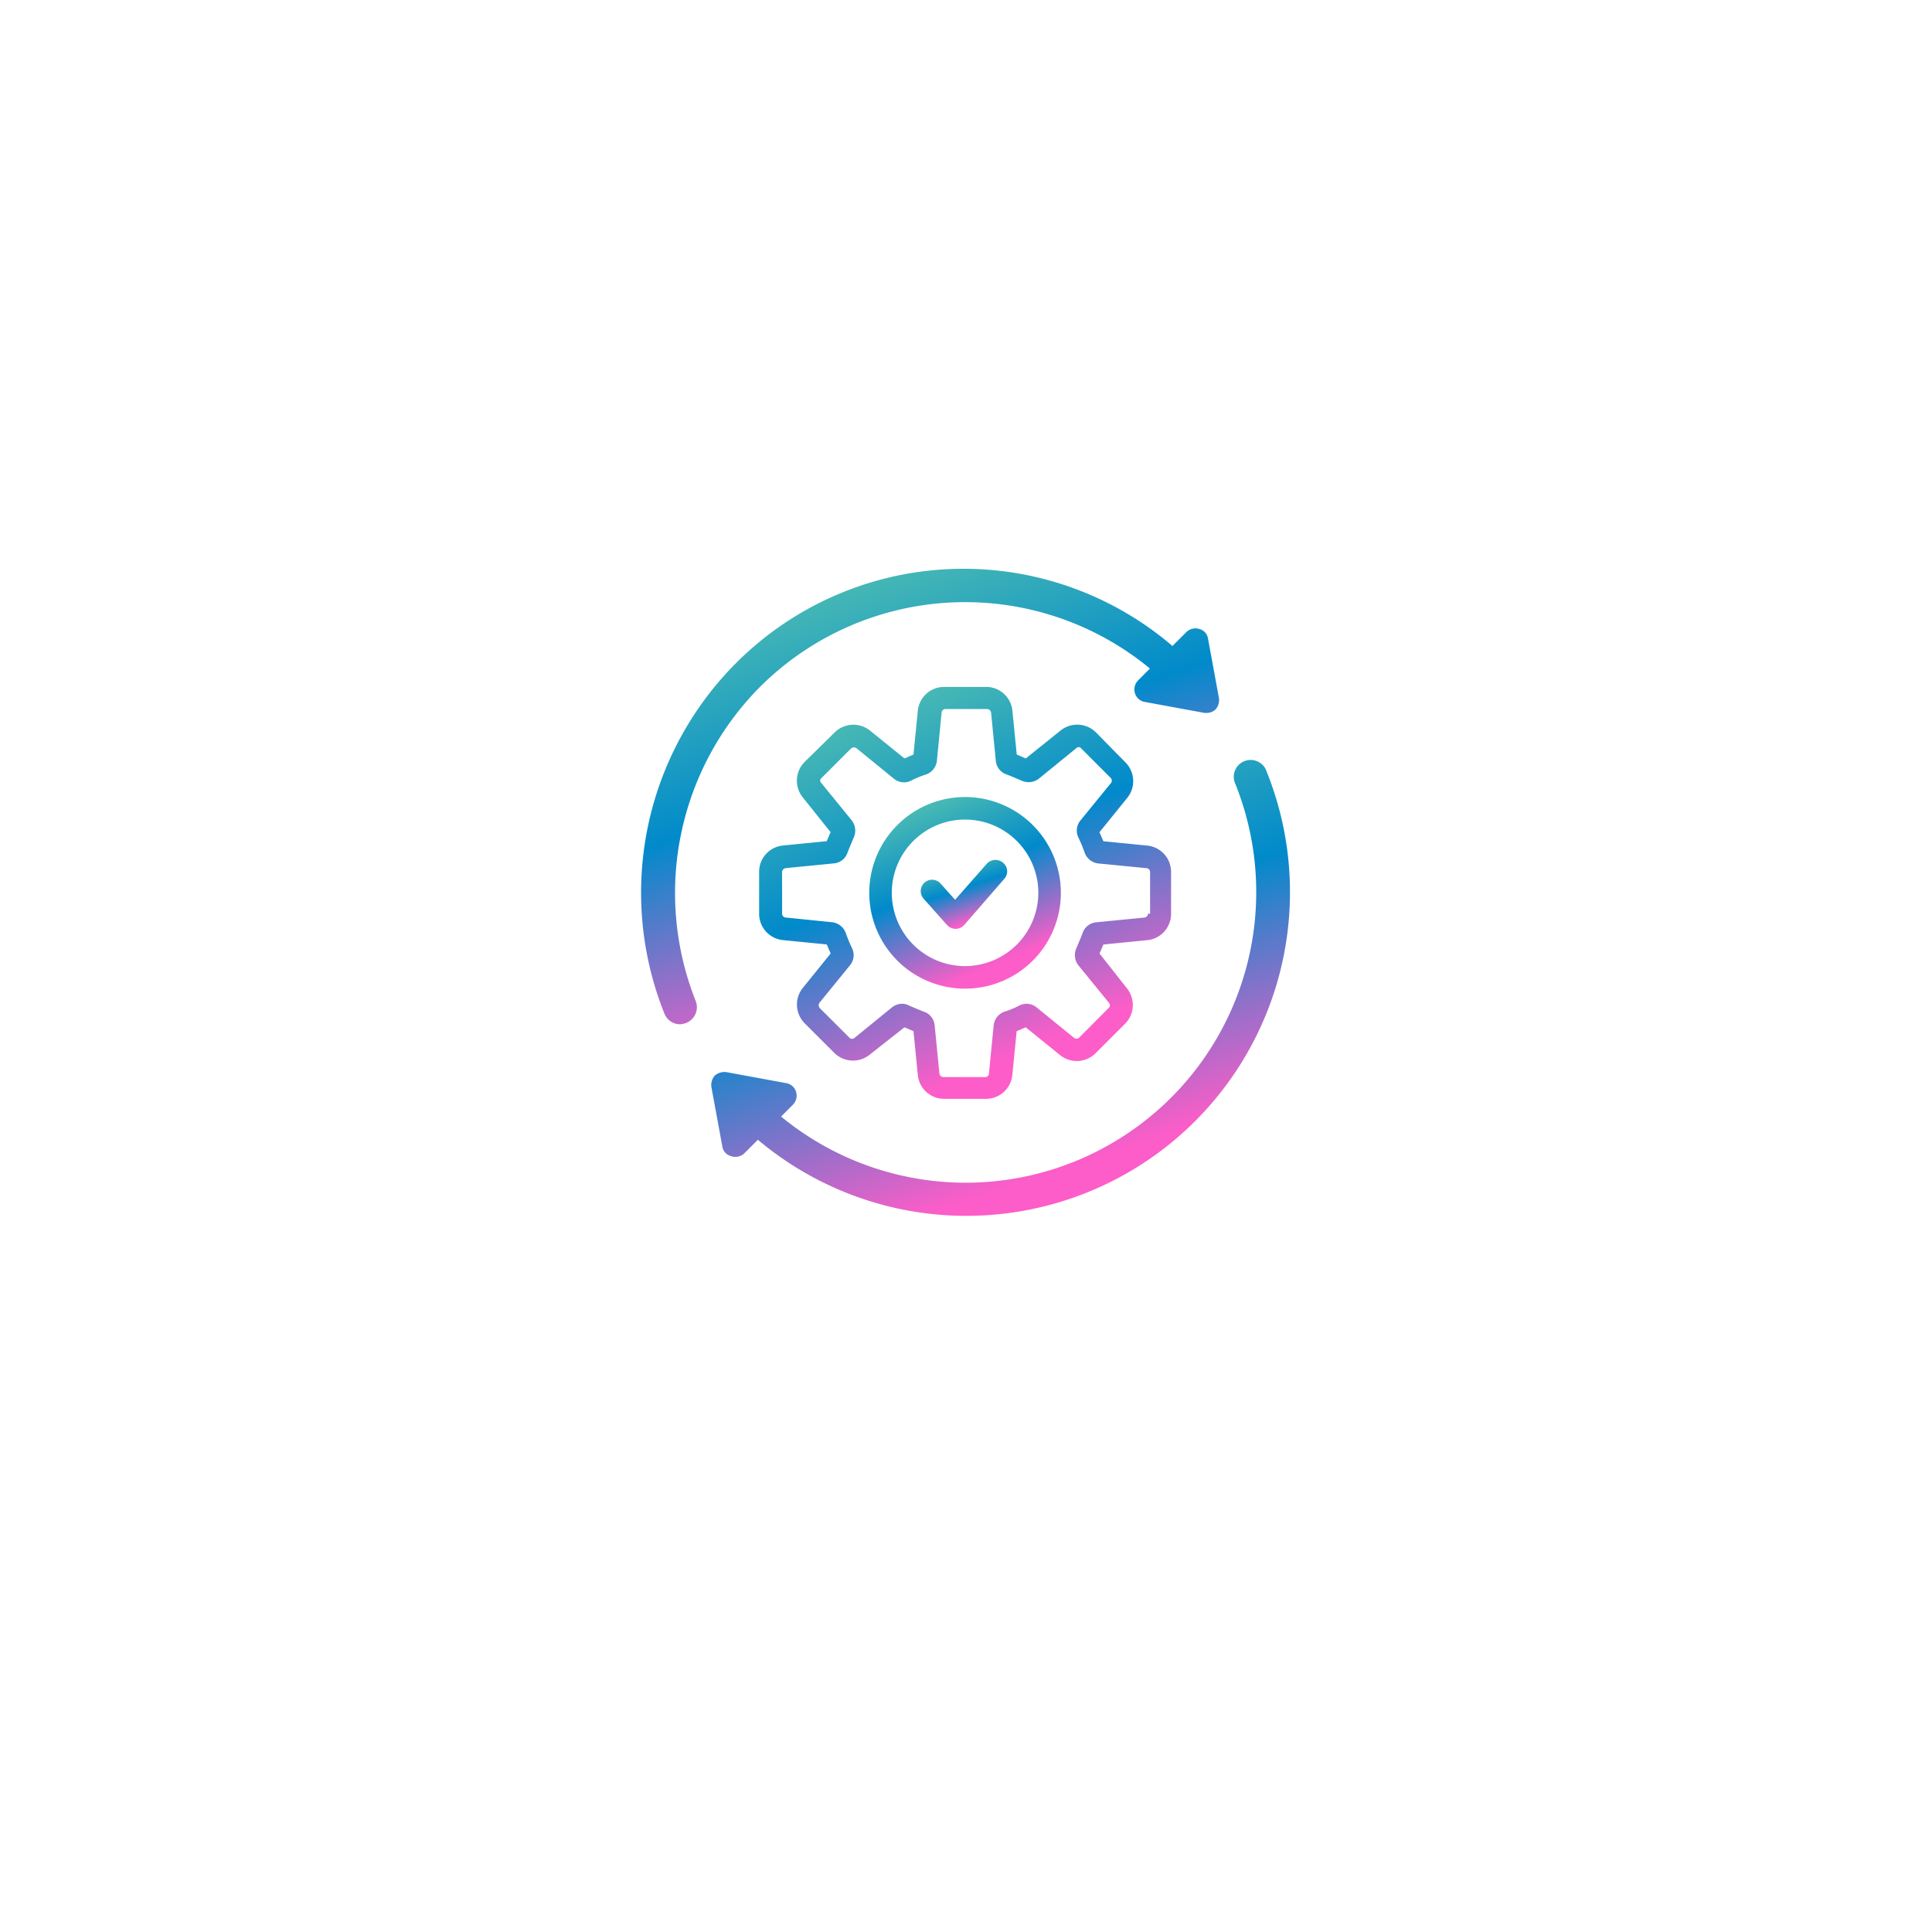 <svg xmlns="http://www.w3.org/2000/svg" xmlns:xlink="http://www.w3.org/1999/xlink" width="107" height="107" viewBox="0 0 107 107">
  <defs>
    <filter id="Rectangle_16636" x="0" y="0" width="107" height="107" filterUnits="userSpaceOnUse">
      <feOffset dy="4" input="SourceAlpha"/>
      <feGaussianBlur stdDeviation="6.5" result="blur"/>
      <feFlood flood-color="#dce1e5"/>
      <feComposite operator="in" in2="blur"/>
      <feComposite in="SourceGraphic"/>
    </filter>
    <linearGradient id="linear-gradient" x1="0.25" x2="0.624" y2="0.891" gradientUnits="objectBoundingBox">
      <stop offset="0" stop-color="#53c0b0"/>
      <stop offset="0.488" stop-color="#018acb"/>
      <stop offset="1" stop-color="#fd5dc8"/>
    </linearGradient>
  </defs>
  <g id="Group_62888" data-name="Group 62888" transform="translate(-981.5 -2113.5)">
    <g transform="matrix(1, 0, 0, 1, 981.5, 2113.5)" filter="url(#Rectangle_16636)">
      <rect id="Rectangle_16636-2" data-name="Rectangle 16636" width="68" height="68" rx="5" transform="translate(19.5 15.5)" fill="#fff"/>
    </g>
    <g id="Group_59409" data-name="Group 59409" transform="translate(-320 -1774)">
      <g id="noun_international_3884003" transform="translate(1337 3919)">
        <g id="Group_59087" data-name="Group 59087" transform="translate(0 0)">
          <path id="Path_99274" data-name="Path 99274" d="M9.073,9.139a16.091,16.091,0,0,1,21.6-1.021l-.643.643a.72.72,0,0,0-.189.719.692.692,0,0,0,.567.492l3.291.605h.113a.719.719,0,0,0,.492-.189.776.776,0,0,0,.189-.643l-.605-3.291a.645.645,0,0,0-.492-.53.72.72,0,0,0-.719.189l-.757.757a17.8,17.8,0,0,0-24.17.946,18.005,18.005,0,0,0-3.972,19.4.933.933,0,0,0,.87.605,1.1,1.1,0,0,0,.34-.076.934.934,0,0,0,.53-1.21A16.2,16.2,0,0,1,9.073,9.139Z" transform="translate(-2.486 -2.593)" fill="url(#linear-gradient)"/>
          <path id="Path_99275" data-name="Path 99275" d="M43.536,31.32A.934.934,0,1,0,41.8,32,16.093,16.093,0,0,1,16.642,50.422l.643-.643a.72.72,0,0,0,.189-.719.692.692,0,0,0-.567-.492l-3.291-.605a.815.815,0,0,0-.643.189.776.776,0,0,0-.189.643l.605,3.291a.645.645,0,0,0,.492.53.48.48,0,0,0,.227.038.719.719,0,0,0,.492-.189l.757-.757A17.924,17.924,0,0,0,43.536,31.32Z" transform="translate(-8.883 -20.084)" fill="url(#linear-gradient)"/>
        </g>
      </g>
      <g id="noun_configuration_2965954" transform="translate(1343.543 3925.543)">
        <g id="Group_59074" data-name="Group 59074" transform="translate(0 0)">
          <path id="Path_99213" data-name="Path 99213" d="M23.99,11.288l-2.425-.24-.216-.5,1.537-1.9a1.471,1.471,0,0,0-.1-1.969L21.156,5.021a1.472,1.472,0,0,0-1.969-.1L17.267,6.462l-.5-.216-.24-2.425A1.461,1.461,0,0,0,15.058,2.5H12.753a1.463,1.463,0,0,0-1.465,1.321l-.24,2.425-.5.216-1.9-1.537a1.471,1.471,0,0,0-1.969.1L5.021,6.654a1.472,1.472,0,0,0-.1,1.969l1.537,1.921-.216.5-2.425.24A1.461,1.461,0,0,0,2.5,12.753v2.305a1.463,1.463,0,0,0,1.321,1.465l2.425.24.216.5-1.537,1.9a1.471,1.471,0,0,0,.1,1.969l1.633,1.633a1.472,1.472,0,0,0,1.969.1l1.921-1.513.5.216.24,2.425a1.461,1.461,0,0,0,1.465,1.321h2.305a1.463,1.463,0,0,0,1.465-1.321l.24-2.425.5-.216,1.9,1.537a1.471,1.471,0,0,0,1.969-.1l1.633-1.633a1.472,1.472,0,0,0,.1-1.969l-1.513-1.921.216-.5,2.425-.24a1.461,1.461,0,0,0,1.321-1.465V12.753A1.463,1.463,0,0,0,23.99,11.288Zm.048,3.77a.228.228,0,0,1-.192.216l-2.689.264a.876.876,0,0,0-.744.6c-.1.264-.216.528-.336.816a.928.928,0,0,0,.1.96L21.877,20a.2.2,0,0,1-.024.288L20.22,21.925a.218.218,0,0,1-.264.024l-2.089-1.7a.875.875,0,0,0-.96-.1,4.862,4.862,0,0,1-.816.336.914.914,0,0,0-.6.744l-.264,2.689a.212.212,0,0,1-.216.192H12.7a.228.228,0,0,1-.216-.192l-.264-2.689a.876.876,0,0,0-.6-.744c-.264-.1-.528-.216-.816-.336a.76.76,0,0,0-.384-.1.906.906,0,0,0-.552.192l-2.089,1.7a.2.2,0,0,1-.288-.024L5.861,20.292A.252.252,0,0,1,5.837,20l1.7-2.089a.875.875,0,0,0,.1-.96,8.294,8.294,0,0,1-.336-.816.914.914,0,0,0-.744-.6l-2.593-.264a.212.212,0,0,1-.192-.216V12.753a.228.228,0,0,1,.192-.216l2.689-.264a.876.876,0,0,0,.744-.6c.1-.264.216-.528.336-.816a.928.928,0,0,0-.1-.96l-1.7-2.089a.171.171,0,0,1,.024-.264L7.59,5.91a.252.252,0,0,1,.288-.024l2.089,1.7a.875.875,0,0,0,.96.1,4.862,4.862,0,0,1,.816-.336.914.914,0,0,0,.6-.744l.264-2.689a.212.212,0,0,1,.216-.192H15.13a.228.228,0,0,1,.216.192l.264,2.689a.876.876,0,0,0,.6.744c.264.1.528.216.816.336a.928.928,0,0,0,.96-.1l2.089-1.7a.171.171,0,0,1,.264.024l1.633,1.633A.218.218,0,0,1,22,7.806L20.292,9.9a.875.875,0,0,0-.1.96,8.294,8.294,0,0,1,.336.816.914.914,0,0,0,.744.6l2.689.264a.212.212,0,0,1,.192.216v2.305Z" transform="translate(-2.5 -2.5)" fill="url(#linear-gradient)"/>
          <path id="Path_99214" data-name="Path 99214" d="M33.206,27.9a5.306,5.306,0,1,0,5.306,5.306A5.308,5.308,0,0,0,33.206,27.9Zm0,9.364a4.058,4.058,0,1,1,4.058-4.058A4.068,4.068,0,0,1,33.206,37.264Z" transform="translate(-21.801 -21.801)" fill="url(#linear-gradient)"/>
          <path id="Path_99215" data-name="Path 99215" d="M43.38,42.623l-1.753,1.993-.816-.912a.629.629,0,0,0-.936.84l1.3,1.465a.642.642,0,0,0,.96,0l2.209-2.545a.616.616,0,0,0-.048-.888A.646.646,0,0,0,43.38,42.623Z" transform="translate(-30.774 -32.826)" fill="url(#linear-gradient)"/>
        </g>
      </g>
    </g>
  </g>
</svg>
